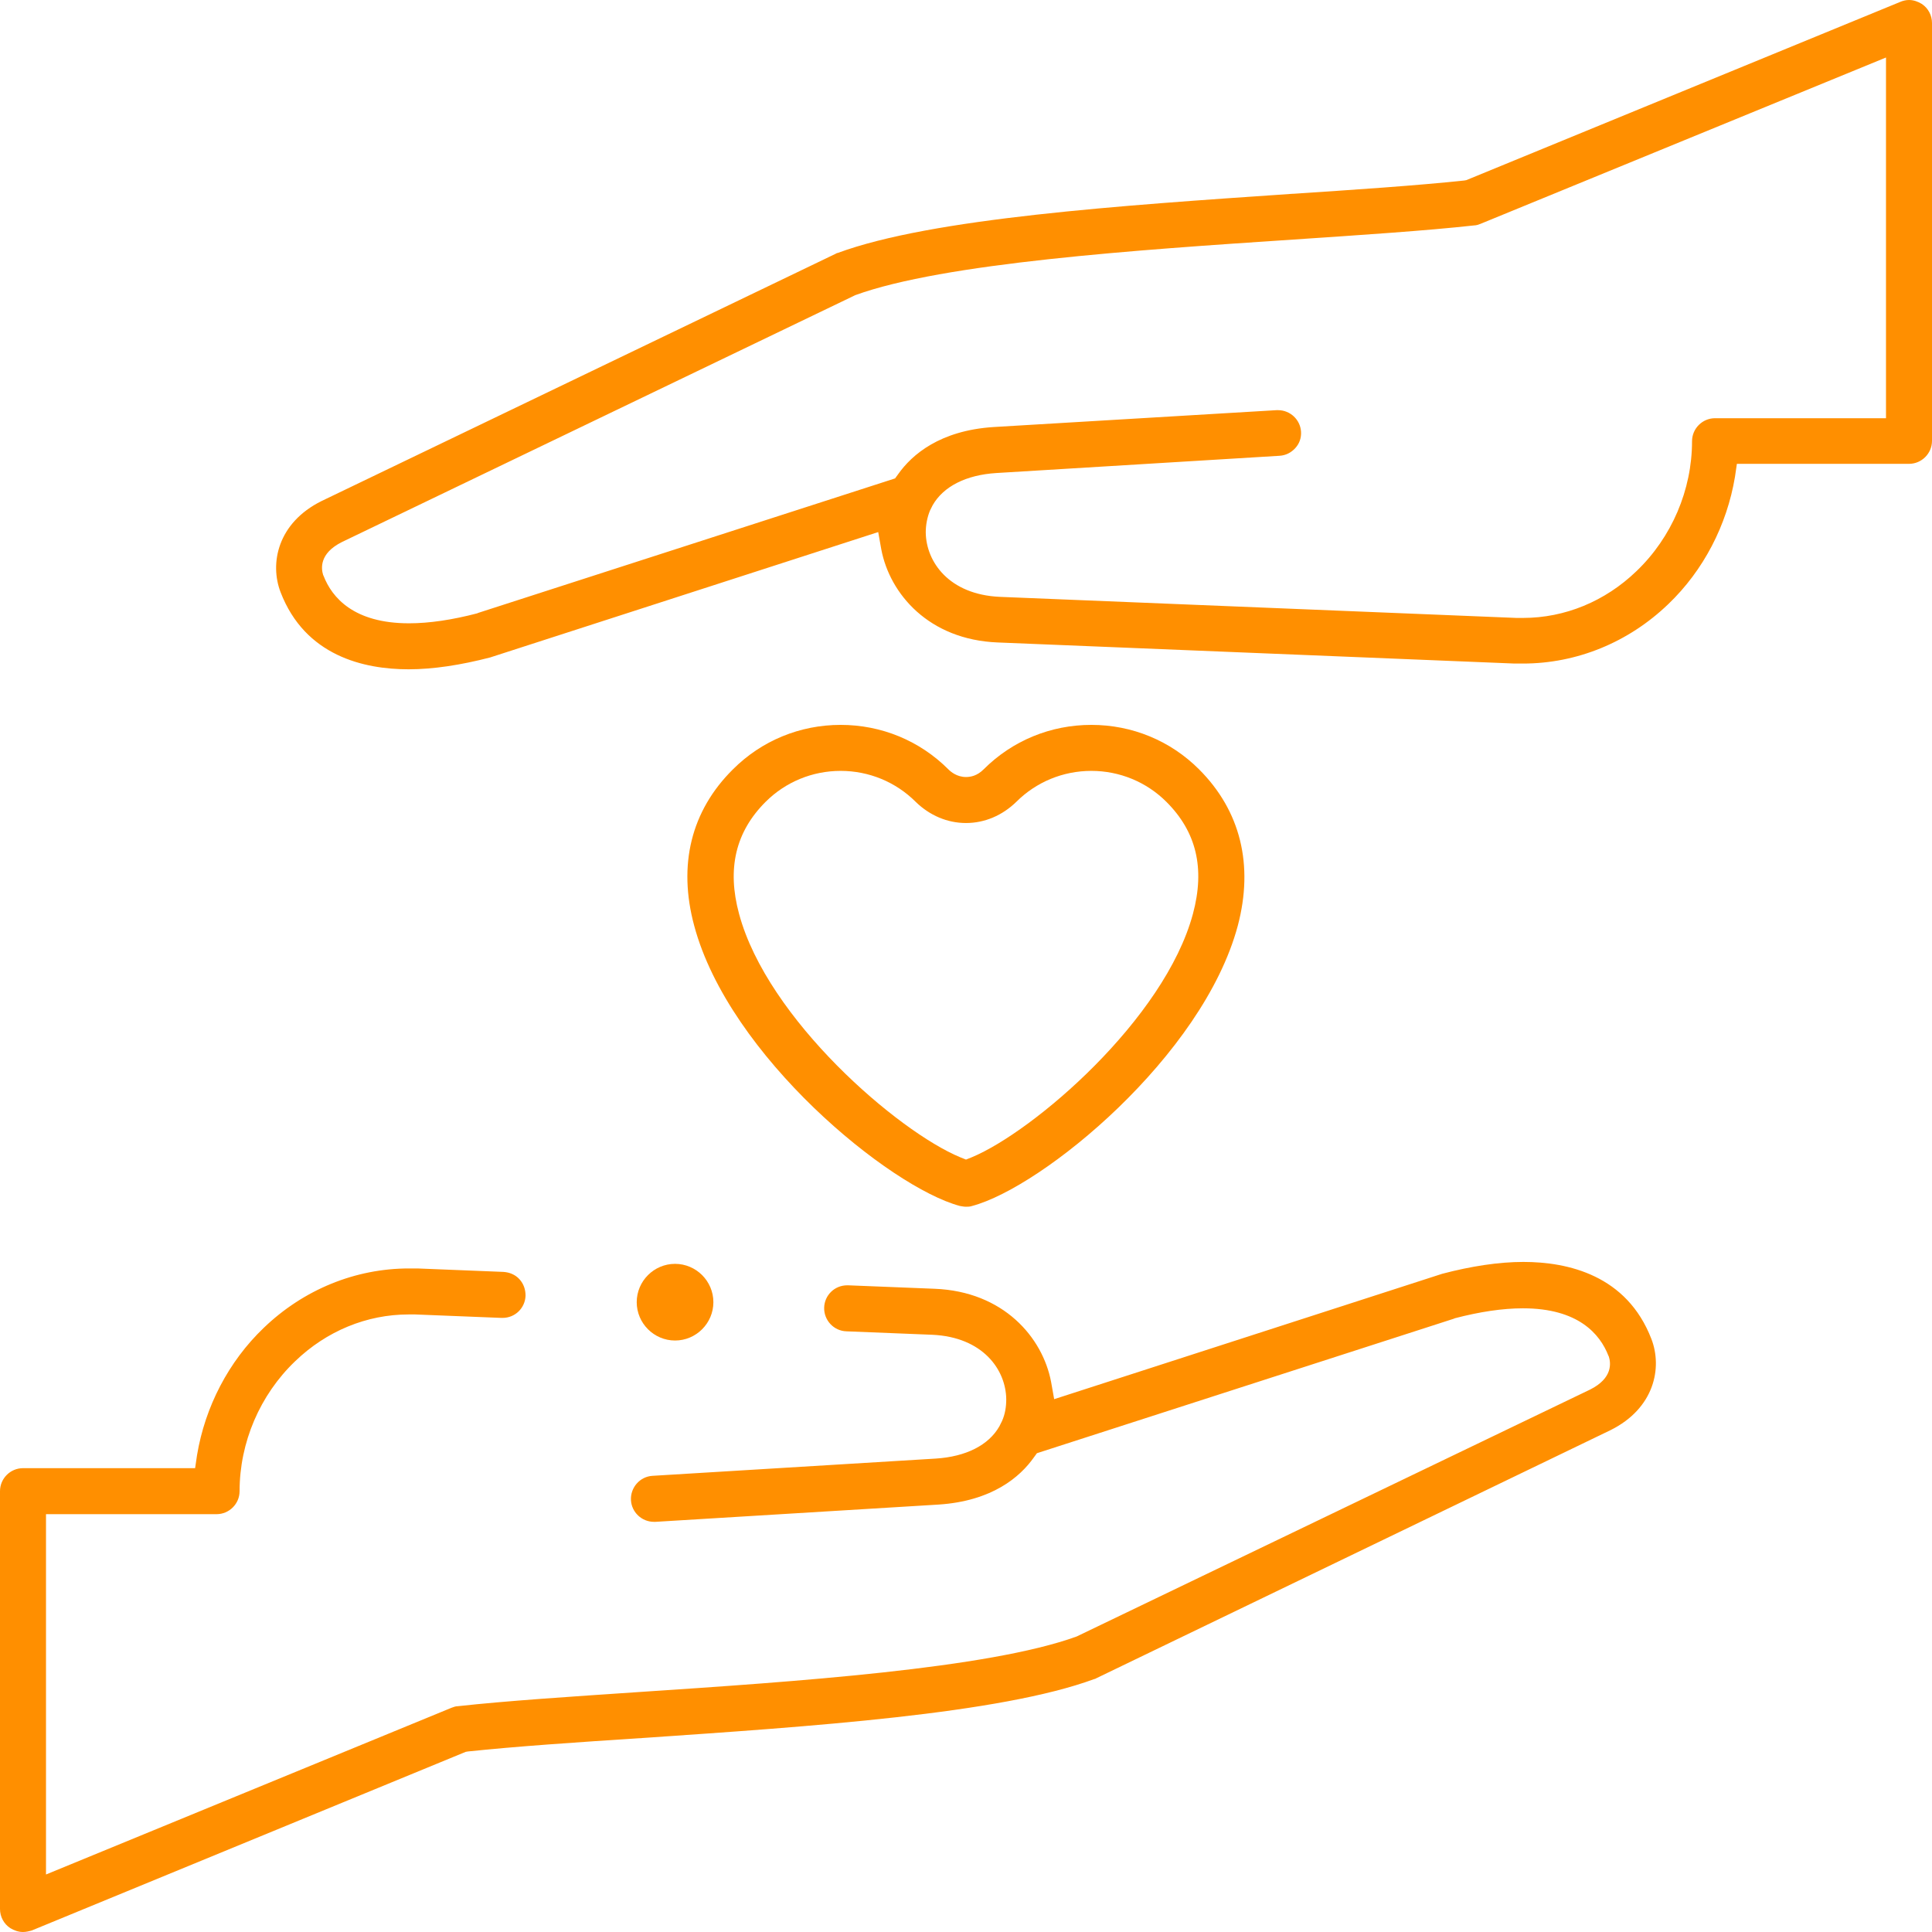 <?xml version="1.0" encoding="UTF-8"?>
<!-- Generator: Adobe Illustrator 26.0.2, SVG Export Plug-In . SVG Version: 6.00 Build 0)  -->
<svg xmlns="http://www.w3.org/2000/svg" xmlns:xlink="http://www.w3.org/1999/xlink" version="1.1" id="Layer_1" x="0px" y="0px" viewBox="0 0 504 504" style="enable-background:new 0 0 504 504;" xml:space="preserve">
<style type="text/css">
	.st0{fill:#FF8F00;}
</style>
<path class="st0" d="M6,504c-1.2,0-2.3-0.4-3.3-1C1,501.9,0,500,0,498V389c0-3.3,2.7-6,6-6h44.9l0.5-3.4  c2.1-12.6,8.2-24.4,17.4-33.2c10.4-10,23.9-15.5,37.9-15.5c0.7,0,1.5,0,2.2,0l22.4,0.9c1.6,0.1,3.1,0.7,4.2,1.9s1.6,2.7,1.6,4.3  c-0.1,3.2-2.7,5.8-6,5.8c-0.1,0-0.2,0-0.3,0l-22.5-0.9c-0.6,0-1.1,0-1.7,0c-10.9,0-21.4,4.3-29.6,12.2c-9.2,8.8-14.5,21.2-14.5,33.9  c0,3.3-2.7,6-6,6H12v94l105.8-43.5c0.5-0.2,1.1-0.4,1.6-0.4c12.7-1.4,29.5-2.5,47.3-3.7c40.6-2.7,91.1-6.1,114.2-14.5l0.2-0.1  l133.7-64.3c6-3,5.4-7,4.9-8.6l-0.1-0.2c-2.2-5.7-7.9-12.4-22.3-12.4c-5.3,0-11.3,0.9-17.8,2.6l-0.2,0.1l-108.8,35.1l-0.8,1.1  c-3.6,5.1-10.9,11.4-24.9,12.3L171,397c-0.1,0-0.2,0-0.4,0c-3.2,0-5.8-2.5-6-5.6c-0.2-3.3,2.3-6.2,5.6-6.4l73.9-4.5  c7.9-0.5,13.8-3.5,16.6-8.4l0.1-0.2l0.1-0.2c0.1-0.2,0.2-0.4,0.3-0.6l0.1-0.2l0.1-0.2c0.8-1.8,1.1-3.7,1.1-5.7  c-0.1-7.7-6.1-16.2-19.3-16.8l-22.4-0.9c-3.3-0.1-5.9-2.9-5.8-6.2c0.1-3.2,2.7-5.8,6-5.8c0.1,0,0.2,0,0.3,0l22.5,0.9  c18,0.7,28.2,12.7,30.4,24.3l0.8,4.5l100.9-32.6c0.1,0,0.2-0.1,0.3-0.1c7.6-2,14.8-3.1,21.2-3.1c11.7,0,27,3.5,33.4,20.1  c2.9,7.5,0.8,18.1-10.7,23.8L286,437.8c-0.2,0.1-0.3,0.2-0.5,0.2c-24.6,9.1-74.2,12.4-118,15.4c-17,1.1-33.1,2.2-45.4,3.5l-0.6,0.1  L8.3,503.6C7.6,503.8,6.8,504,6,504z"></path>
<path class="st0" d="M106.6,174.6c-11.7,0-27-3.5-33.4-20.1c-2.9-7.5-0.8-18.1,10.7-23.8L218,66.2c0.2-0.1,0.3-0.2,0.5-0.2  c24.6-9.1,74.2-12.4,118-15.4c17-1.1,33.1-2.2,45.4-3.5l0.6-0.1L495.7,0.5c0.7-0.3,1.5-0.5,2.3-0.5c1.2,0,2.3,0.4,3.3,1  c1.7,1.1,2.7,3,2.7,5v109c0,3.3-2.7,6-6,6h-44.9l-0.5,3.4c-2.1,12.6-8.2,24.4-17.4,33.2c-10.4,10-23.9,15.5-37.9,15.5  c-0.7,0-1.5,0-2.2,0l-134.8-5.5c-18-0.7-28.2-12.7-30.4-24.3l-0.8-4.5l-100.9,32.6c-0.1,0-0.2,0.1-0.3,0.1  C120.2,173.5,113,174.6,106.6,174.6z M386.2,58.4c-0.5,0.2-1.1,0.4-1.6,0.4c-12.7,1.4-29.5,2.5-47.3,3.7  c-40.6,2.7-91.1,6.1-114.2,14.5l-0.2,0.1L89.2,141.4c-6,3-5.4,7-4.9,8.6l0.1,0.2c2.2,5.7,7.9,12.4,22.3,12.4  c5.3,0,11.3-0.9,17.8-2.6l0.2-0.1l108.8-35.1l0.8-1.1c3.6-5.1,10.9-11.4,24.9-12.3L333,107c0.1,0,0.2,0,0.4,0c3.2,0,5.8,2.5,6,5.6  c0.1,1.6-0.4,3.1-1.5,4.3c-1.1,1.2-2.5,1.9-4.1,2l-73.9,4.5c-7.9,0.5-13.8,3.5-16.6,8.4l-0.1,0.2l-0.1,0.2c-0.1,0.2-0.2,0.4-0.3,0.6  l-0.1,0.2l-0.1,0.2c-0.7,1.7-1.1,3.7-1.1,5.7c0.1,7.7,6.1,16.2,19.3,16.8l134.8,5.5c0.6,0,1.1,0,1.7,0c10.9,0,21.4-4.3,29.6-12.2  c9.2-8.8,14.5-21.2,14.5-33.9c0-3.3,2.7-6,6-6H492V15L386.2,58.4z"></path>
<path class="st0" d="M252,314.8c-0.5,0-1-0.1-1.6-0.2c-18.3-4.9-60.2-39.1-69.3-73.1c-4.3-15.9-0.8-30,10.1-40.8  c7.5-7.5,17.5-11.6,28.1-11.6s20.6,4.1,28.1,11.6c0.6,0.6,2.2,2,4.6,2c1.2,0,2.9-0.3,4.6-2c7.5-7.5,17.5-11.6,28.1-11.6  s20.6,4.1,28.1,11.6c10.8,10.8,14.3,24.9,10.1,40.8c-9.1,34-50.9,68.2-69.3,73.1C253,314.8,252.5,314.8,252,314.8z M219.3,201.1  c-7.4,0-14.4,2.9-19.6,8.1c-7.8,7.8-10.1,17.4-6.9,29.2c7.4,27.5,41.5,56.8,57.7,63.5l1.5,0.6l1.5-0.6c16.1-6.7,50.3-36,57.7-63.5  c3.2-11.9,0.9-21.4-6.9-29.2c-5.2-5.2-12.2-8.1-19.6-8.1s-14.4,2.9-19.6,8.1c-3.6,3.5-8.2,5.5-13.1,5.5s-9.5-2-13.1-5.5  C233.7,204,226.7,201.1,219.3,201.1z"></path>
<path class="st0" d="M166.1,339.7c0,5.5,4.5,10,10,10s10-4.5,10-10s-4.5-10-10-10l0,0C170.6,329.7,166.1,334.2,166.1,339.7z"></path>
<path class="st0" d="M176.1,345.7c-3.3,0-6-2.7-6-6s2.7-6,6-6s6,2.7,6,6S179.4,345.7,176.1,345.7z"></path>
</svg>
